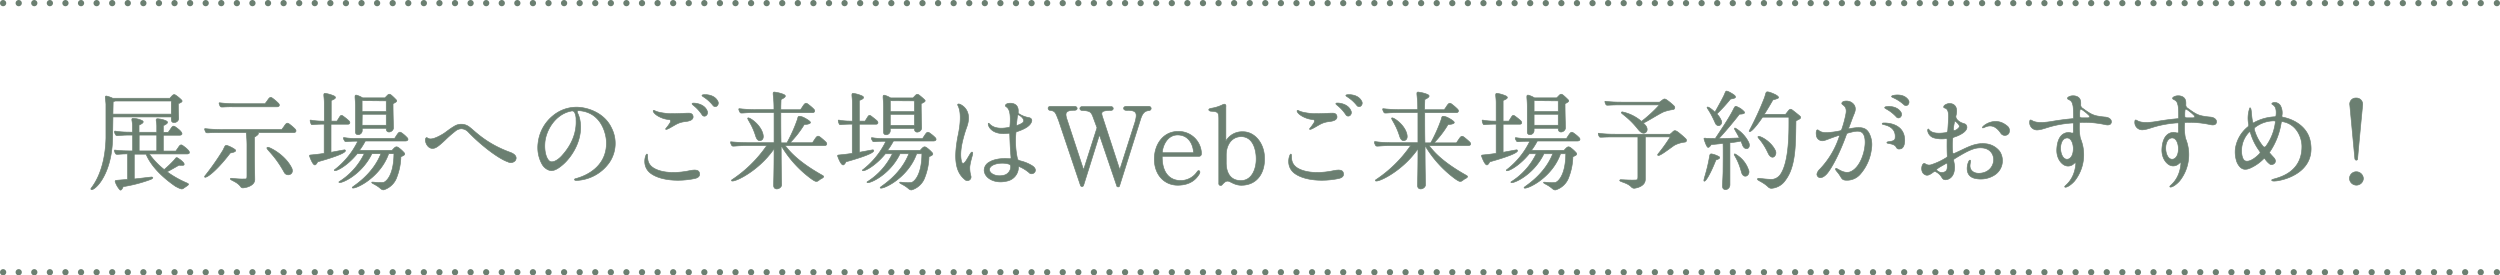 <svg xmlns="http://www.w3.org/2000/svg" width="800.58" height="88.18" viewBox="0 0 800.58 88.18"><defs><style>.a,.b{fill:none;stroke-miterlimit:10;stroke-width:2px;}.a,.b,.c{stroke:#6b7f71;stroke-linecap:round;}.b{stroke-dasharray:0 4.99;}.c{fill:#6b7f71;stroke-linejoin:round;stroke-width:0.2px;}</style></defs><line class="a" x1="1" y1="1" x2="1" y2="1"/><line class="b" x1="5.99" y1="1" x2="797.09" y2="1"/><line class="a" x1="799.58" y1="1" x2="799.58" y2="1"/><line class="a" x1="1" y1="87.18" x2="1" y2="87.18"/><line class="b" x1="5.99" y1="87.18" x2="797.09" y2="87.18"/><line class="a" x1="799.58" y1="87.18" x2="799.58" y2="87.18"/><path class="c" d="M29.1,60.45c0-.32,4.51-4.62,4.83-16.21V33.35c-.11-2-.56-2.8.38-2.55a10.38,10.38,0,0,1,1.79.66H54.4c.21-.21.42-.49.56-.63.46-.49.74-.7,1.27-.38a11.52,11.52,0,0,1,2,1.68c.39.59-.7.8-1.12,1.12,0,2.31.11,4.37.11,4.62,0,1.4-2,1.82-2.28.87a5,5,0,0,1-.07-1.29H36.17l-.11,6.89C35.78,57.4,29.06,62,29.1,60.45ZM37,32.34c-.32.07-.74.17-.77.45l-.07,3.75H54.86v-.7c0-2,0-1.86,0-3.5Zm3.85,25.1V49.28c-2.63,0-3.5.32-3.78,0s-.49-1.05-.39-1.19.81.24,5.46.24h.32V43.26H41.1c-2.76,0-3.71.38-4,0s-.53-1-.39-1.22.63.28,5.25.28h.46V40.21c0-1.78-.74-2.48.66-2.27a7.56,7.56,0,0,1,2.21.56c.52.24,1.26.66-.77,1.57v2.28H50.2v-2c0-1.75-.73-2.49.67-2.28a8.18,8.18,0,0,1,2.2.56c.53.25,1.27.7-.77,1.61v2.14h1.58c.28-.42.42-.6.7-1,.8-1.26,1-1.19,2-.45s1.19,1,1.37,1.22c.56.67.38,1.12-.42,1.16H52.3v5.07h4c.28-.42.42-.59.7-1,.81-1.26,1-1.19,2-.42a8.48,8.48,0,0,1,1.33,1.19c.56.67.39,1.12-.38,1.15H47.79a24.91,24.91,0,0,0,4.79,5,34.63,34.63,0,0,0,3.15-3c.67-.77.64-1.15,1.58-.45a7.19,7.19,0,0,1,1.44,1.22c.21.28.31.56.14.77s-1.58.07-1.58.07c-1.78,1-3,1.72-3.82,2.1a32.29,32.29,0,0,0,6.41,3.61c.6.28.6.45.14.8s-.77.53-1.12.77c-.63.49-.77.49-2.69-.49-6.76-4.65-8.76-8.68-9.46-10.33H43v7.95c2.87-.31,5.53-.66,5.63-.63.53.18.32.42-.28.74a45.88,45.88,0,0,1-8.89,2.34s-.59,1.54-1.08,1a7.31,7.31,0,0,1-1.47-2.52.34.34,0,0,1,.35-.49C38.2,57.65,39.49,57.58,40.86,57.44Zm3.71-9.11H50.2V43.26H44.57Z"/><path class="c" d="M65.56,56.42a82.87,82.87,0,0,0,5.81-8.26C72,47,72,46.24,73,46.69a10.24,10.24,0,0,1,2.17,1.12c1.16.84-1.4,1.16-1.43,1.19C68.4,56,65.14,57.58,65.56,56.42Zm.39-14c-.14-.21-.53-1.05-.39-1.19s1.16.25,6.27.25H90.24c.28-.42.45-.6.73-1,.84-1.3,1.09-1.26,2.07-.46a15.3,15.3,0,0,1,1.4,1.23c.59.56.42,1.19-.42,1.22H82.57c.35.25.32.6-1.08,1.44v6.27c0,2.24.1,6.68.1,7.28,0,2.2-3.22,2.69-3.64,2.69a.83.83,0,0,1-.87-.35c-1.3-1.85-3.89-2.13-3.19-2.69.14-.11,2.1.28,4.2.21.88,0,1,.07,1-1.16v-9.2a32.72,32.72,0,0,0-.25-4.49H70.39C66.72,42.38,66.19,42.73,66,42.38Zm4.65-8.26c-.17-.21-.52-1-.42-1.19s.91.25,6.3.25h8.4c.28-.42.46-.6.74-1,.84-1.3,1.08-1.26,2.06-.46a13.91,13.91,0,0,1,1.4,1.23c.63.56.46,1.22-.42,1.22H75C71.69,34.12,70.85,34.47,70.6,34.12ZM91,55.16c-3.5-6.37-6.54-7.74-5.21-8,.35-.07,5.25,2.13,7.52,6.44.56,1,.32,1.75-.17,2.1A1.43,1.43,0,0,1,91,55.16Z"/><path class="c" d="M99.22,50.26c-.14-.35-.25-.6.31-.63,1.51-.14,3-.31,4.28-.52V39.76h-.43c-2.9,0-3.39.31-3.64.1a2.42,2.42,0,0,1-.42-1.36c.14-.18,1,.28,4,.28h.53V32.9c0-2.07-.49-3.08.31-3a10.81,10.81,0,0,1,2.91.87c.49.32.73.77-1,1.4v6.62h1.82c.14-.21.46-.67.7-1.09.46-.73.67-1,1.33-.49a22.2,22.2,0,0,1,1.75,1.4c.63.6.35,1.16-.17,1.16H106v9c2.59-.46,4.34-.84,4.45-.77.87.56-1.44,1.79-8.72,3.82,0,0-.49,1-.91,1C100.23,52.78,99.53,51.1,99.22,50.26ZM130.3,44c.6.52.39,1.12-.38,1.15H117a24,24,0,0,1-1.89,3h10.43l.56-.6c.56-.55.88-.73,1.58-.24A11.26,11.26,0,0,1,129.5,49c.42.69-.6.9-1.12,1.22a19.4,19.4,0,0,1-1.26,6.41A6.5,6.5,0,0,1,123,60.76c-.35.11-.7,0-1.19-.42-1.61-1.4-3-1.61-2.73-2,.14-.14,1.82.25,3.68.07.42,0,3.32-1.54,3.39-9.2h-1.68c-3,8.47-12.11,12-11.65,10.78.1-.32,6.4-3.78,9.17-10.78H119.1c-3.64,7.52-11.16,10.15-10.53,9a21.71,21.71,0,0,0,8.08-9h-2.24c-3.53,4.34-7.56,6.12-7.35,5.21a25.5,25.5,0,0,0,7.53-9.21H114c-2.77,0-3.33.32-3.57,0s-.6-1-.42-1.12,1.19.25,3.81.25h12.53l.7-1.06c.81-1.22,1-1.18,2-.42A9.44,9.44,0,0,1,130.3,44Zm-4.44-10.78c0,3.81.14,6.93.14,7.7,0,1.4-2.42,2.1-2.31.17H116c0,.39,0,.67,0,.74-.07,1.47-2.17,1.78-2.17.45,0-.38,0-4.41,0-8.26,0-3.18-.66-4,.91-3.36a6.73,6.73,0,0,1,1.37.67h7.14c.1-.11.38-.35.7-.7.49-.53.8-.63,1.43-.11A20.24,20.24,0,0,1,126.91,32C127.4,32.58,126.38,32.86,125.86,33.25Zm-9.91-1v3.47h7.74V32.3Zm0,7.88h7.74v-3.5H116Z"/><path class="c" d="M165,51.45a1.92,1.92,0,0,1-2.34.39c-3-1-8.72-5.39-12.67-9.53a3.21,3.21,0,0,0-2.21-1.08,3.16,3.16,0,0,0-2.06.84,36.05,36.05,0,0,0-3.15,2.76c-2.42,2.28-3.15,2.7-4.13,2.7-1.82-.07-2.63-2.77-2-3.36s.38,1.71,5.25-1.16c1.15-.66,1.92-1.47,3.74-2.55a4.2,4.2,0,0,1,5,.31c1.65,1.23,5.25,5.22,12.92,8C165.18,49.42,165.67,50.47,165,51.45Z"/><path class="c" d="M195.75,40.84a10.85,10.85,0,0,1-.7,11.31,13.56,13.56,0,0,1-10.51,5.64c-.7,0-.7-.46-.28-.56C189,56,194.66,52.43,194.17,45c-.1-1.71-1.33-8.92-8.58-9.55-.42,0-1.05-.07-.56.87a9.07,9.07,0,0,1,.63,1.82c1.33,6.31-2.48,12-5.32,14.5s-4,2.06-4.83,1.75a4.39,4.39,0,0,1-2-1.93,11,11,0,0,1-1.19-6.72,13.11,13.11,0,0,1,4.9-8.79,11.75,11.75,0,0,1,7.11-2.62C187.69,34.23,193.37,35.91,195.75,40.84Zm-11.28-2.48A5,5,0,0,0,184,36a.9.9,0,0,0-1.12-.42c-5.11,1-8.19,6.3-8.4,10.4-.17,2.84.6,5,1.54,5.64.74.49,2.21.07,3.85-1.68C180.69,49,184.82,44.7,184.47,38.36Z"/><path class="c" d="M207.13,49.35c.8,0-.88,3.08,2.87,4.83,3,1.4,7.31,1.23,10.78.49,2.48-.52,3.11,0,3.25.91s-.59,1.4-1.64,1.61c-4.87,1-10.5.67-13.72-1.47C205.2,53.41,206.78,49.35,207.13,49.35Zm2.17-14c.42-.1.38.6,4.48,1,1.85.17,5.32-.11,6.79-.11s1.47,1.23,1.33,1.54c-.28.77-1.26,1-2.42,1.16a7.54,7.54,0,0,0-2.8.8c-1,.49-3.74,2.35-3.5,1.47a14,14,0,0,0,1.4-1.89c.21-.38.25-1-.24-1a13.67,13.67,0,0,1-1.65-.31C209.72,37.1,208.81,35.49,209.3,35.38ZM226,37.1a.86.86,0,0,1-1.16-.32c-2-3-3.71-3.32-3.08-3.71.28-.17,3.68,0,4.66,2.35A1.24,1.24,0,0,1,226,37.1ZM229.53,34a.9.9,0,0,1-1.19-.21c-2.24-2.8-4-2.94-3.43-3.36.28-.21,3.67-.42,4.9,1.89A1.23,1.23,0,0,1,229.53,34Z"/><path class="c" d="M264.41,45.43c.59.56.42,1.19-.42,1.19H251.42c1.12,1.37,3.57,4.83,11.87,9.49.56.31.63.49.17.84s-.56.31-.77.45c-1.12.84-1.15,1.09-2.94-.17a35.5,35.5,0,0,1-9.59-10.61c0,8,.14,11.41.14,12.53,0,1.37-2.63,2.14-2.56.11,0-.95.14-4.06.14-11.63-5.35,7.85-14.38,11.56-13.58,10a40.73,40.73,0,0,0,11.24-11h-6.72c-3.26,0-4.2.38-4.45,0s-.52-1-.38-1.23a62.06,62.06,0,0,0,6.26.28h7.63V36.05h-6.44c-3.32,0-4.16.35-4.41,0s-.52-1-.42-1.19.95.24,6.3.24h4.94v-.52c0-4.9-.95-5.36.73-5a10,10,0,0,1,2.31.63c.56.24,1.3.7-.77,1.64,0,0-.07,1.89-.07,2.52v.77h6.27a9.8,9.8,0,0,0,.73-1.05c.85-1.29,1.09-1.26,2.07-.45a14.45,14.45,0,0,1,1.4,1.22c.63.56.42,1.23-.42,1.23H250.05c0,3.78,0,7,.07,9.66H252a49.17,49.17,0,0,0,3.32-7.42c.28-.91.11-1.4,1.65-.88.52.18,2.45,1.23,2.56,1.72.1.66-2,.7-2,.73A31.68,31.68,0,0,1,253,45.71h7.18l.73-1.09c.84-1.29,1.09-1.25,2.07-.45S264.2,45.25,264.41,45.43ZM242,43.61c-1.29-4.17-3-5.67-2.45-5.85s4,2.14,4.76,5.11c.35,1.37-.1,2-.8,2.14S242.32,44.62,242,43.61Z"/><path class="c" d="M268.34,50.26c-.14-.35-.25-.6.31-.63,1.51-.14,2.94-.31,4.27-.52V39.76h-.42c-2.9,0-3.39.31-3.64.1a2.42,2.42,0,0,1-.42-1.36c.14-.18.95.28,4,.28h.52V32.9c0-2.07-.49-3.08.32-3a10.64,10.64,0,0,1,2.9.87c.49.32.74.77-1,1.4v6.62H277c.14-.21.45-.67.7-1.09.45-.73.66-1,1.33-.49s1.57,1.23,1.75,1.4c.63.6.35,1.16-.18,1.16h-5.42v9c2.59-.46,4.34-.84,4.44-.77.88.56-1.43,1.79-8.71,3.82,0,0-.49,1-.91,1C269.35,52.78,268.65,51.1,268.34,50.26ZM299.42,44c.59.52.38,1.12-.39,1.15H286.12a26.56,26.56,0,0,1-1.89,3h10.43l.56-.6c.56-.55.87-.73,1.57-.24A11.26,11.26,0,0,1,298.61,49c.42.69-.59.9-1.12,1.22a19.13,19.13,0,0,1-1.26,6.41,6.49,6.49,0,0,1-4.16,4.16c-.35.11-.7,0-1.19-.42-1.61-1.4-3.05-1.61-2.73-2,.14-.14,1.82.25,3.67.07.42,0,3.33-1.54,3.4-9.2h-1.68c-3.05,8.47-12.11,12-11.66,10.78.11-.32,6.41-3.78,9.17-10.78h-2.83c-3.64,7.52-11.17,10.15-10.54,9a21.77,21.77,0,0,0,8.09-9h-2.24c-3.54,4.34-7.56,6.12-7.35,5.21a25.43,25.43,0,0,0,7.52-9.21h-.63c-2.76,0-3.32.32-3.57,0s-.59-1-.42-1.12,1.19.25,3.82.25h12.53l.7-1.06c.8-1.22,1-1.18,2-.42A10.9,10.9,0,0,1,299.42,44ZM295,33.25c0,3.81.14,6.93.14,7.7,0,1.4-2.41,2.1-2.31.17h-7.73a7.22,7.22,0,0,0,0,.74c-.07,1.47-2.17,1.78-2.17.45,0-.38,0-4.41,0-8.26,0-3.18-.67-4,.91-3.36a7,7,0,0,1,1.36.67h7.14c.11-.11.39-.35.7-.7.49-.53.81-.63,1.44-.11s1.08.88,1.64,1.44S295.5,32.86,295,33.25Zm-9.9-1v3.47h7.73V32.3Zm0,7.88h7.73v-3.5h-7.73Z"/><path class="c" d="M306.72,43.79c.21-1,1.51-6.59.21-9.63-.14-.32-.42-.7-.1-.84s1.15.28,1.82.87c.81.74,2.31,2.59,1,6.34a38.7,38.7,0,0,0-1.19,3.81c-1,3.78-.88,5.92-.56,7.29.17.8.67,1.12,1.58-.35,1.15-1.86,1.5-2.7,1.85-2.56.56.21-.42,1.93-.77,4.69a9.41,9.41,0,0,0,.35,2.91,1.17,1.17,0,0,1-2,1.12C305.64,54.78,305.57,50,306.72,43.79Zm23,11.65a12.11,12.11,0,0,0-3.12-2c-.35-.14-.45,0-.45.1A4.56,4.56,0,0,1,322.44,58c-3.74.91-7.07-.8-7.28-3.39a3,3,0,0,1,1.58-2.66c1.33-.84,3.53-1.37,6.61-1.12.28,0,.46,0,.39-.6-.25-2.8-.32-5.22-.39-7.21,0-.32-.24-.39-.63-.32-5.63.67-6.54-2.94-6.19-3.22s1.05,2.42,6.58,1.3c.1,0,.31,0,.31-.46.56-6.44-1.4-5.81-1.47-6.47,0-.11.07-.46.67-.67s3.6-.49,3.46,2.56a.65.65,0,0,0,.25.7,8.2,8.2,0,0,0,3,1.19c.81.1,1.3.63,1,1.36-.39,1.16-1.72,2.21-4.73,3.19-.28.1-.28.31-.28.56a26.63,26.63,0,0,0,.49,8c.11.42.18.56,1.09.81a12.58,12.58,0,0,1,3.78,1.61C332.7,54.57,330.81,56.25,329.69,55.44Zm-6.41-2.8c-2.34-.87-6.23-.21-6.44,1.54-.14,1.44,2.21,2.45,4.24,2a2.82,2.82,0,0,0,2.55-2.8C323.63,53,323.6,52.78,323.28,52.64Zm2.56-12.53a6.39,6.39,0,0,0,1.54-.74c1.05-.77-.14-2-1.12-2.52-.42-.21-.46.25-.46.32-.14.84-.21,1.82-.31,2.59C325.45,39.93,325.52,40.21,325.84,40.11Z"/><path class="c" d="M367.91,35.42c-1.15.1-1.92.59-2.59,2.55l-6.75,21.39a.5.5,0,0,1-1,0l-5.5-16.17L347,59.36a.52.52,0,0,1-1,0l-7-20.79c-1-2.49-1.05-3-2.66-3.22-.81,0-1.05-1.26,0-1.26h7.87c.88,0,1.09,1.22-.1,1.22-3.12,0-2.94,1.12-2.52,2.63L347,54.39l4.3-13.48L349.85,37c-.49-1-.77-1.54-3.22-1.61-1.05,0-1.12-1.26,0-1.26h9.13c.95,0,1,1.22,0,1.22-3.12.07-3.19.53-2.7,2.07l5.53,16.94L363.5,39c.84-3.11.28-3.67-2.83-3.67-1.12,0-1.16-1.26,0-1.26h7.24C368.82,34.09,368.93,35.31,367.91,35.42Z"/><path class="c" d="M384.74,49.07c0,.49-.1,1-.94,1H372.18c-.07,5.5,2.62,7.88,6.23,7.74a6.39,6.39,0,0,0,5-2.87c.46-.67,1.19-.11.63.8-.94,1.54-2.69,3.5-6.75,3.57-4.55.07-7.67-3.5-7.63-8.4,0-4.69,2.87-8.85,7.66-8.82A7.28,7.28,0,0,1,384.74,49.07Zm-2.55-.17c0-1.9-1.12-5.68-5.08-5.68-3.46,0-4.83,3.75-4.9,5.68Z"/><path class="c" d="M404.93,50.58c.18,4.37-2.06,8.71-7.38,8.75-2.1,0-3.36-1.12-4.17-1.3s-1.43.49-2,1.12a.6.6,0,0,1-1.08-.45v-20c0-2.55,0-2.94-2.38-3.08-.84,0-1.3-.73-.07-.94a12.32,12.32,0,0,0,3.71-1.16c.87-.45,1.12.21,1,.67v11a5.94,5.94,0,0,1,5.35-3C401.92,42.1,404.93,46.09,404.93,50.58Zm-2.66.17c0-2.1-.7-7-4.83-7-3.43.07-4.76,3.25-4.76,5.78v2.38c-.07,3.22,1.23,5.88,4.59,5.91C401,57.93,402.34,53.83,402.27,50.75Z"/><path class="c" d="M413.32,49.35c.81,0-.87,3.08,2.87,4.83,3,1.4,7.32,1.23,10.78.49,2.49-.52,3.12,0,3.26.91s-.6,1.4-1.65,1.61c-4.86,1-10.5.67-13.72-1.47C411.4,53.41,413,49.35,413.32,49.35Zm2.17-14c.42-.1.39.6,4.48,1,1.86.17,5.32-.11,6.79-.11s1.47,1.23,1.33,1.54c-.28.77-1.26,1-2.41,1.16a7.48,7.48,0,0,0-2.8.8c-1,.49-3.75,2.35-3.5,1.47a15,15,0,0,0,1.4-1.89c.21-.38.24-1-.25-1a13.51,13.51,0,0,1-1.64-.31C415.91,37.1,415,35.49,415.49,35.38Zm16.66,1.72a.85.85,0,0,1-1.15-.32c-2-3-3.71-3.32-3.08-3.71.28-.17,3.67,0,4.65,2.35A1.24,1.24,0,0,1,432.15,37.1ZM435.72,34a.9.9,0,0,1-1.19-.21c-2.24-2.8-4-2.94-3.43-3.36.28-.21,3.68-.42,4.9,1.89A1.21,1.21,0,0,1,435.72,34Z"/><path class="c" d="M470.6,45.43c.6.56.42,1.19-.42,1.19H457.61c1.12,1.37,3.57,4.83,11.87,9.49.56.31.63.49.18.84s-.56.31-.77.45c-1.12.84-1.16,1.09-2.95-.17a35.64,35.64,0,0,1-9.59-10.61c0,8,.14,11.41.14,12.53,0,1.37-2.62,2.14-2.55.11,0-.95.14-4.06.14-11.63-5.36,7.85-14.39,11.56-13.58,10a40.91,40.91,0,0,0,11.23-11H445c-3.25,0-4.2.38-4.44,0s-.53-1-.39-1.23.88.31,6.27.28h7.63V36.05h-6.44c-3.33,0-4.17.35-4.41,0s-.53-1-.42-1.19.94.24,6.3.24H454v-.52c0-4.9-.94-5.36.74-5a10,10,0,0,1,2.31.63c.56.24,1.29.7-.77,1.64,0,0-.07,1.89-.07,2.52v.77h6.26a9.88,9.88,0,0,0,.74-1.05c.84-1.29,1.09-1.26,2.07-.45a15.13,15.13,0,0,1,1.39,1.22c.64.56.42,1.23-.41,1.23H456.25c0,3.78,0,7,.07,9.66h1.85a48.81,48.81,0,0,0,3.33-7.42c.28-.91.1-1.4,1.64-.88.53.18,2.45,1.23,2.56,1.72.1.66-2,.7-2,.73a31.68,31.68,0,0,1-4.48,5.85h7.18l.73-1.09c.85-1.29,1.09-1.25,2.07-.45S470.39,45.25,470.6,45.43Zm-22.4-1.82c-1.3-4.17-3-5.67-2.45-5.85s4,2.14,4.76,5.11c.35,1.37-.11,2-.81,2.14S448.51,44.62,448.2,43.61Z"/><path class="c" d="M474.53,50.26c-.14-.35-.24-.6.32-.63,1.5-.14,2.94-.31,4.27-.52V39.76h-.42c-2.91,0-3.4.31-3.64.1a2.34,2.34,0,0,1-.42-1.36c.14-.18.94.28,3.95.28h.53V32.9c0-2.07-.49-3.08.31-3a10.81,10.81,0,0,1,2.91.87c.49.32.73.77-1,1.4v6.62h1.82c.14-.21.46-.67.7-1.09.46-.73.67-1,1.33-.49a22.2,22.2,0,0,1,1.75,1.4c.63.6.35,1.16-.17,1.16h-5.43v9c2.59-.46,4.34-.84,4.45-.77.87.56-1.44,1.79-8.72,3.82,0,0-.49,1-.91,1C475.55,52.78,474.85,51.1,474.53,50.26ZM505.61,44c.6.52.39,1.12-.38,1.15H492.31a24,24,0,0,1-1.89,3h10.43l.56-.6c.56-.55.88-.73,1.58-.24A11.26,11.26,0,0,1,504.81,49c.42.69-.6.9-1.12,1.22a19.4,19.4,0,0,1-1.26,6.41,6.5,6.5,0,0,1-4.17,4.16c-.35.11-.7,0-1.19-.42-1.61-1.4-3-1.61-2.73-2,.14-.14,1.82.25,3.68.07.42,0,3.32-1.54,3.39-9.2h-1.68c-3,8.47-12.11,12-11.65,10.78.1-.32,6.4-3.78,9.17-10.78h-2.84c-3.64,7.52-11.16,10.15-10.53,9a21.71,21.71,0,0,0,8.08-9h-2.24c-3.53,4.34-7.56,6.12-7.35,5.21a25.5,25.5,0,0,0,7.53-9.21h-.63c-2.77,0-3.33.32-3.57,0s-.6-1-.42-1.12,1.19.25,3.81.25h12.53l.7-1.06c.81-1.22,1-1.18,2-.42A9.44,9.44,0,0,1,505.61,44Zm-4.44-10.78c0,3.81.14,6.93.14,7.7,0,1.4-2.42,2.1-2.31.17h-7.74c0,.39,0,.67,0,.74-.07,1.47-2.17,1.78-2.17.45,0-.38,0-4.41,0-8.26,0-3.18-.66-4,.91-3.36a6.73,6.73,0,0,1,1.37.67h7.14c.1-.11.38-.35.7-.7.49-.53.8-.63,1.43-.11A20.24,20.24,0,0,1,502.22,32C502.71,32.58,501.69,32.86,501.17,33.25Zm-9.91-1v3.47H499V32.3Zm0,7.88H499v-3.5h-7.74Z"/><path class="c" d="M524.51,56.49s0-10.36,0-12.64h-7.94c-3.22,0-4.13.21-4.34,0s-.49-1-.39-1.15.88.28,5.46.28H534.8a8.09,8.09,0,0,0,.88-.77c.56-.6,1.05-.35,1.64.07a27.76,27.76,0,0,1,2.45,2.1c.49.42.35,1-.14,1.12a9.38,9.38,0,0,0-3.39,1c-1.89,1.26-5.75,4.41-5.36,2.9a51.25,51.25,0,0,0,4-5.57h-8c0,6.31,0,12.15,0,13.59,0,2.38-3.11,2.83-3.53,2.87a1.22,1.22,0,0,1-.88-.35c-1.5-1.68-4.55-1.72-3.6-2.38.1-.07,2.62.17,4.62.1C524.33,57.65,524.51,57.61,524.51,56.49Zm8.19-20.65c-1.82.87-4.83,2.83-6.44,3.57.21.24.45.45.66.7.84,1,.6,2,.07,2.31-.84.63-1.75-.18-2.41-1-3.75-4.72-6.23-5.21-5.11-5.6a13.81,13.81,0,0,1,6.19,3.05,42.82,42.82,0,0,0,5.74-5.29H519.22c-4.16,0-4.62.25-4.86,0s-.49-1-.39-1.12,1,.25,5.32.25h12.15c.21-.14.46-.35.91-.67.63-.52.91-.38,1.47,0A19.36,19.36,0,0,1,536,33.84c.49.42.39,1.09-.14,1.23A14.12,14.12,0,0,0,532.7,35.84Z"/><path class="c" d="M550.59,50.23c.21.28.21.59-1.09,1l-.38.91c-1.3,3.22-2.84,6-3.36,5.88s.77-2.38,1.75-8.26c.07-.21.14-.56.7-.45A7.7,7.7,0,0,1,550.59,50.23Zm9.34-4.77c.53,1.06.21,1.86-.28,2.07s-1.26,0-1.68-1.16c-.14-.42-.31-.8-.45-1.19a33.62,33.62,0,0,1-3.54.53c0,3.12,0,12.57,0,13.51-.07,1.33-1.5,1.93-2.17,1.16a1.49,1.49,0,0,1-.21-1c0-.88.14-2.31.18-4.55,0-1.54.07-6.41,0-8.9l-3.81.39s-.63,1.08-1.09.84-1.26-2.73-1.22-2.8.28-.18.52-.1,2.14.06,3.12.1c1.15-1.79,4.3-6.34,5.74-9.24.59-1.19.7-1.26,1.43-.84a5.74,5.74,0,0,1,2.17,1.61c.32.7-1.57.66-1.61.66-1.92,2.52-5.11,6.27-6.61,7.81,2.38,0,5.14-.14,6.58-.18C555.91,41.93,555,41,555.66,41A11.1,11.1,0,0,1,559.93,45.46Zm-10.15-9a6.37,6.37,0,0,1,1.37,2,1.16,1.16,0,0,1-.21,1.54c-.63.59-1.4,0-1.61-.49-2-4.55-2.87-4.9-2.63-5.18s1.33.52,2.49,1.57c.8-1.43,2.31-4.13,2.87-5.32.66-1.47.49-1.64,1.54-1.19a10.71,10.71,0,0,1,1.68,1,1,1,0,0,1,.49.67c0,.52-1.61.63-1.61.66A51.14,51.14,0,0,1,549.78,36.5ZM559.9,54.32a1.5,1.5,0,0,1-.53,2c-1,.42-1.54-.56-1.68-1.12-1.33-5-2.94-5.81-2.1-5.92A9.14,9.14,0,0,1,559.9,54.32Zm16.62-17c.53.77-1,1-1.4,1.47-.1,6,0,11.9-1.89,16.35a12.88,12.88,0,0,1-1.57,2.69,5.86,5.86,0,0,1-4.1,2.45,1.45,1.45,0,0,1-1.29-.38c-2-1.93-4.13-2.21-3.29-2.77.17-.14,2.73.39,4.79.28A3.69,3.69,0,0,0,570,56.07c3.11-4.09,2.87-14.88,2.87-18.55h-8.44c-2.52,3.71-4.13,5.18-4.3,4.44A97.68,97.68,0,0,0,565,31.39c.67-1.82.28-2.2,1.68-1.85a14.69,14.69,0,0,1,1.93.8c.56.32,1,.67.94.95s-1.82.7-1.82.73c-1,1.75-1.92,3.29-2.76,4.59h6.82l.6-.74c.63-.84.91-1.12,1.54-.66S576.35,37.1,576.52,37.31ZM566.27,49.18c-2-4.38-3.78-5.19-3.22-5.47s4,1.51,5.42,4.38a1.66,1.66,0,0,1-.35,2.1C567.25,50.72,566.55,49.74,566.27,49.18Z"/><path class="c" d="M589.82,33c.21-.74,1.89-.84,2.87-.32s2,1.65,1.09,3.71c-.53,1.23-1.3,3.43-1.72,4.48-.07.21-.07.42.18.35,4.34-.87,5.35,0,6.16,1.19a7.84,7.84,0,0,1,.91,5.22,14.9,14.9,0,0,1-3.54,8.09,5.59,5.59,0,0,1-4.3,2c-1.89,0-1.54-.7-2.91-2.41-.63-.77-.94-1.09-.66-1.37s2.52,1.93,4.69,1.05A4.82,4.82,0,0,0,594.06,54c1.64-1.5,2.8-4.44,3.11-7,.28-2,0-3.78-.8-4.48-1.09-1-3.26-.25-4.66.1-.24.07-.35.21-.45.53-2.35,6.51-4.87,10.92-6.2,12.46-1.08,1.23-2.17,1.54-2.73,1.09a1.11,1.11,0,0,1-.49-1,3.17,3.17,0,0,1,.95-1.54A27.27,27.27,0,0,0,589,43.75c.07-.21-.07-.42-.39-.32-3,1-3.53,1.33-4.51,1.58a1.94,1.94,0,0,1-2.45-1.72c-.14-.8,0-1.61.28-1.68.52-.17.66,1,3.32.84a24,24,0,0,0,4.13-.59.69.69,0,0,0,.39-.39,34.35,34.35,0,0,0,1.36-5.07C591.64,33.6,589.61,33.74,589.82,33Zm18.87,14.63c-1.3.39-1.37-.52-1.72-.88-1.12-1-3.11-.63-2.66-1.22.18-.28,2.42-.07,2.56-1.19.49-3.75-3.15-4.31-3.85-4.48-.32-.07-.42-.39,0-.46s6.93-.28,6.93,5.6C609.91,46.69,609.35,47.46,608.69,47.67Zm-5-13.37c.24-.21,3.6-.6,5,1.61a1.22,1.22,0,0,1-.21,1.71.84.84,0,0,1-1.19-.14C604.84,34.82,603.09,34.79,603.65,34.3Zm2.17-3.54c.24-.24,3.57-.94,5.11,1.12a1.22,1.22,0,0,1,0,1.72.89.89,0,0,1-1.23,0C607.08,31.15,605.33,31.25,605.82,30.76Z"/><path class="c" d="M623,44.41a9.56,9.56,0,0,1-3.78-.28c-1.75-.59-2.17-2.52-1.78-2.8s.24,1.93,5.53,1.16c.56-.07.7-.28.77-.74.07-1,.24-3.39.24-4.34.07-3.5-1.64-2.45-1.54-3.18,0-.32.32-.7,1.26-1s3.68,0,2.66,3.85c-.17.7.42,1.57,1.72,2.2,1,.42,1.33.32,1.61.84.77,1.33-1,2.87-4,3.82a.5.5,0,0,0-.38.45,22.43,22.43,0,0,0,0,4.35c.07.42.18.52.7.31,3.68-1.61,6.27-3.43,10-3a6.42,6.42,0,0,1,4.34,2.42A5.45,5.45,0,0,1,638.81,56a8.22,8.22,0,0,1-6.06,1.19c-4.37-.74-2.45-5.78-2-5.88.7-.18-.17,1.33.21,2.52.28.94,1.37,1.92,3.5,1.61,5.15-.7,5.36-7.81.18-8.09-2.07-.11-3.85.46-8.79,3.54a.45.45,0,0,0-.21.38c0,.49.21,1,.28,2,.07,3.26-1.65,4-2.21,4.17-1,.28-1.5.07-1.92-.7A4.76,4.76,0,0,0,619.9,55c-.35-.21-.56,0-.77.11-1.43,1.08-2.1,1.29-3,.63-1.36-1-.63-4,.39-3.29a2.17,2.17,0,0,0,2.1.24,21.19,21.19,0,0,0,4.65-2.2.55.55,0,0,0,.32-.53c-.07-.94-.11-3-.07-5.29C623.51,44.52,623.37,44.31,623,44.41Zm.07,8c-.73.46-1.82,1-2.45,1.47-.28.18-.63.42-.35.67a2.18,2.18,0,0,0,2.42.52c.63-.28,1-.63.87-2.48C623.54,52.26,623.3,52.19,623.05,52.36Zm2.77-13.06a14.92,14.92,0,0,0-.28,1.82c-.07.56.14.67.53.56a2.13,2.13,0,0,0,.94-.59c.7-.56.49-1.12-.49-2C626.1,38.71,626,38.78,625.82,39.3Zm9,1.47c0-.49,4-3.71,7.81-.56a1.85,1.85,0,0,1,.56,2.56,1.56,1.56,0,0,1-2.45-.11C637.69,38.08,634.78,41.82,634.85,40.77Z"/><path class="c" d="M650.07,38.5c.74-.46.53,1.47,7,.38.77-.14,3.71-.63,6.62-.87a.31.31,0,0,0,.31-.32c0-3.67-.17-3.88-.31-4.37-.35-1.54-1.65-1.3-1.61-1.86,0-.31.56-.59,1.15-.73,1.12-.21,2.94.07,3.08,1.92a8.36,8.36,0,0,1,0,1,1.21,1.21,0,0,0,.59,1c1.86,1.33,3,2.24,5.11,2.56a21.51,21.51,0,0,0,2.17.28c1.23.1,2.14.84,1.93,1.75s-1.26.84-2,.66a31.57,31.57,0,0,0-7.88-.7c-.1,0-.28,0-.31.32a17.8,17.8,0,0,0,.28,4.76,13.52,13.52,0,0,1-1.86,13.69c-1.57,1.78-3.19,2.34-3.15,1.78,0-.35,3-1.89,3.54-7.1.07-.56-.11-.7-.67-.18a2.59,2.59,0,0,1-2.83.49c-1.27-.56-2.81-2.48-2.56-5.46.38-5.18,3.43-5.29,4.55-4.94.77.21.77-.14.74-.77s0-1.4,0-2.17c0-.21-.21-.24-.31-.24a36.6,36.6,0,0,0-5.12.7c-3.25.7-4.34,1.43-6.16,1.54A2.38,2.38,0,0,1,650.07,38.5Zm13.87,8.82c-.18-2.41-1.23-3.15-1.93-3.15-1.47,0-2.14,1.65-2.14,3.29,0,2,1,4.06,2.63,3.43C662.82,50.75,664,50.09,663.94,47.32ZM666,37.1c0,.42.07.59.63.63.39,0,1,0,2,0,.35,0,.8-.31.31-.8a14,14,0,0,0-2.24-1.82c-.59-.42-.63.1-.66.45A11.61,11.61,0,0,0,666,37.1Z"/><path class="c" d="M683.73,38.5c.73-.46.52,1.47,7,.38.77-.14,3.71-.63,6.62-.87a.31.31,0,0,0,.31-.32c0-3.67-.17-3.88-.31-4.37-.35-1.54-1.65-1.3-1.61-1.86,0-.31.56-.59,1.15-.73,1.12-.21,2.94.07,3.08,1.92a8.36,8.36,0,0,1,0,1,1.21,1.21,0,0,0,.59,1c1.86,1.33,3,2.24,5.11,2.56a21.51,21.51,0,0,0,2.17.28c1.23.1,2.14.84,1.93,1.75s-1.26.84-2,.66a31.57,31.57,0,0,0-7.88-.7c-.1,0-.28,0-.31.32a17.8,17.8,0,0,0,.28,4.76A13.52,13.52,0,0,1,698,57.93c-1.57,1.78-3.18,2.34-3.15,1.78,0-.35,3-1.89,3.54-7.1.07-.56-.11-.7-.67-.18a2.59,2.59,0,0,1-2.83.49c-1.26-.56-2.8-2.48-2.56-5.46.39-5.18,3.43-5.29,4.55-4.94.77.21.77-.14.74-.77s0-1.4,0-2.17c0-.21-.21-.24-.31-.24a36.16,36.16,0,0,0-5.11.7c-3.26.7-4.34,1.43-6.16,1.54A2.38,2.38,0,0,1,683.73,38.5Zm13.86,8.82c-.18-2.41-1.23-3.15-1.93-3.15-1.47,0-2.13,1.65-2.13,3.29,0,2,1,4.06,2.62,3.43C696.47,50.75,697.69,50.09,697.59,47.32Zm2.06-10.22c0,.42.07.59.63.63.39,0,1.05,0,2,0,.35,0,.8-.31.31-.8a14,14,0,0,0-2.24-1.82c-.59-.42-.63.1-.66.45A11.61,11.61,0,0,0,699.65,37.1Z"/><path class="c" d="M739.88,45.5c1.58,8.68-6.51,11.76-10.57,12.39,0,0-2.14.35-1.79-.31.25-.46,9.59-1.19,9.63-10.61,0-3.18-1.86-7.25-6.13-8-.1,0-.45-.07-.49.25a23,23,0,0,1-3.67,9.42c-.11.17-.11.35.14.56.56.66,1.08,1.19,1.19,1.33,1.33,1.5-.46,2.55-1.26,2.06a6.72,6.72,0,0,1-1.61-1.71c-.14-.14-.28-.14-.46,0a14.14,14.14,0,0,1-4.23,2.94c-1.68.74-2.56.32-3.19-.24a5,5,0,0,1-1.33-2.38,9.6,9.6,0,0,1-.28-3.58,11.14,11.14,0,0,1,4-7,.81.81,0,0,0,.24-.88,9.76,9.76,0,0,1,.39-5.18c.63-.28.42,2.49.94,4.55,0,.14.07.35.35.18a15.26,15.26,0,0,1,6.65-1.89c.25,0,.39-.14.46-.46.38-3.64-1.54-3.25-1.33-3.78a.52.52,0,0,1,.21-.21,2,2,0,0,1,1.68.11,2.1,2.1,0,0,1,.8.7,4.81,4.81,0,0,1,.53,3.32c0,.28,0,.39.35.46C734.35,38.18,739,40.42,739.88,45.5Zm-16.21,3a18.47,18.47,0,0,1-3-6c-.07-.35-.32-.32-.49-.14a8.48,8.48,0,0,0-2.35,6c0,1.65.49,2.91,1.12,3.15,1.58.63,3.89-1.5,4.62-2.28C723.81,49,723.81,48.76,723.67,48.54Zm4.69-9.8a10,10,0,0,0-6.19,2.07.65.65,0,0,0-.25.73,14.53,14.53,0,0,0,2.73,5.29c.28.35.6.46,1,0a16.18,16.18,0,0,0,3-7.78C728.68,38.78,728.5,38.74,728.36,38.74Z"/><path class="c" d="M752.38,57.23A2.18,2.18,0,0,1,754.59,55a2.28,2.28,0,0,1,2.24,2.21,2.23,2.23,0,0,1-4.45,0Zm1.72-6.44c-.07-.7-1.61-17.12-1.61-17.12a1.93,1.93,0,0,1,2-2.28,2,2,0,0,1,2.1,2.28S755,50.16,755,50.79,754.2,51.49,754.1,50.79Z"/></svg>